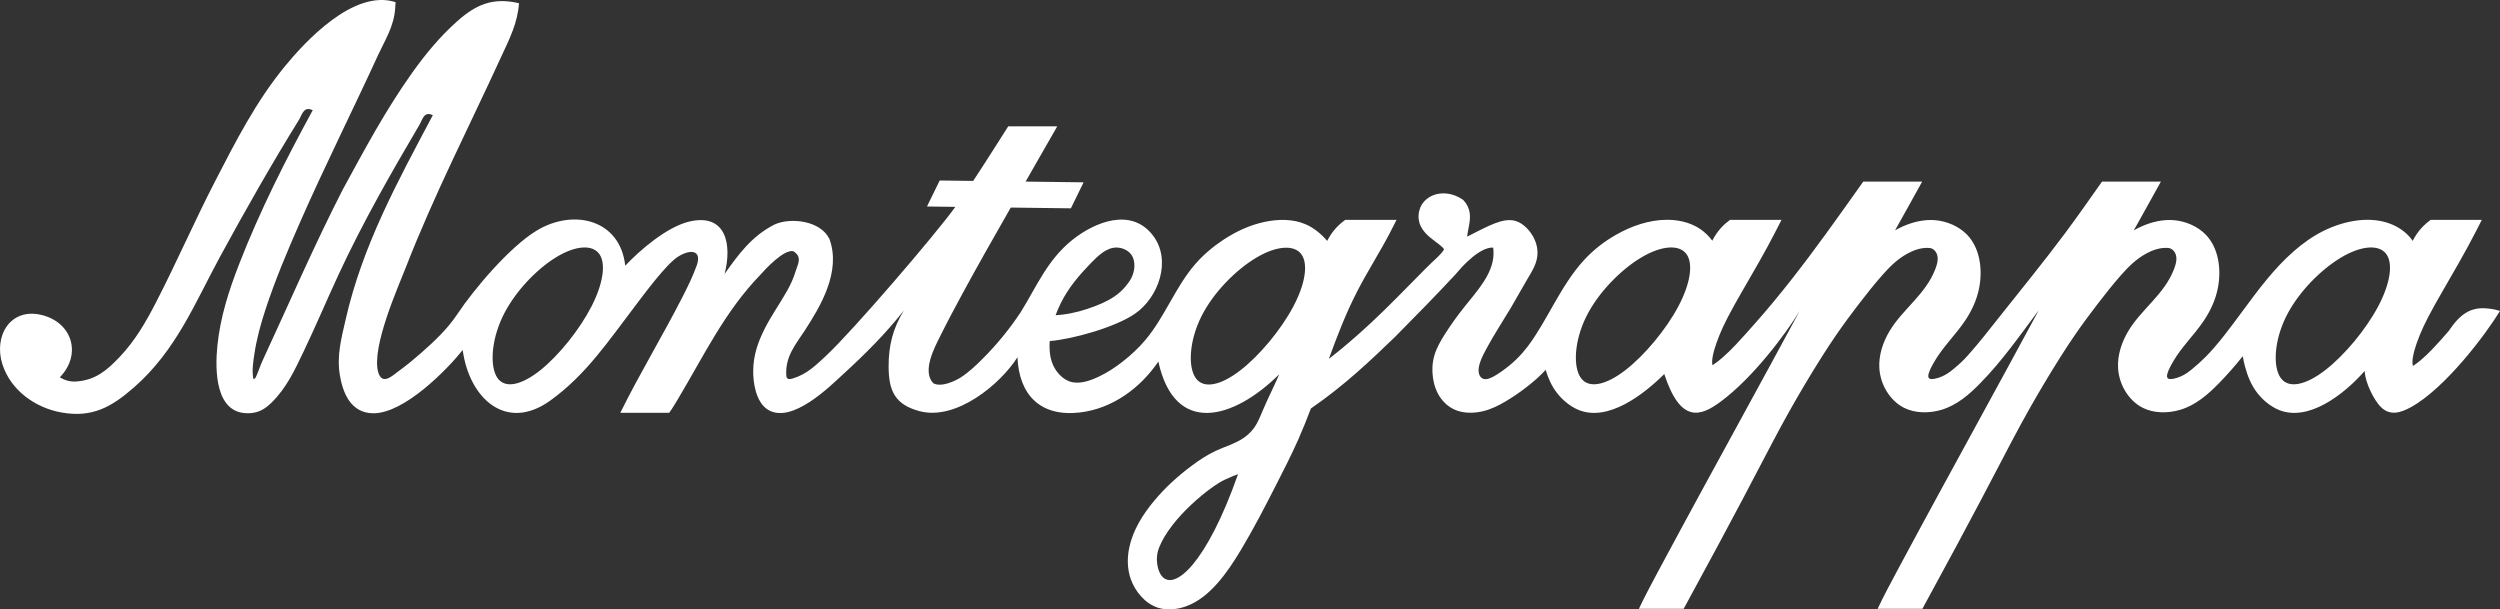 <svg width="160" height="39" viewBox="0 0 160 39" fill="none" xmlns="http://www.w3.org/2000/svg">
<rect x="0" y="0" width="160" height="39" fill="#333333" stroke="none"/>
<path d="M152.198 19.618C151.417 21.087 150.049 22.736 148.815 23.689C147.581 24.641 146.48 24.898 145.969 24.194C145.458 23.489 145.536 21.824 146.311 20.261C147.086 18.697 148.556 17.234 149.849 16.469C151.142 15.704 152.256 15.638 152.716 16.25C153.175 16.861 152.979 18.149 152.198 19.618ZM107.409 19.618C106.627 21.087 105.259 22.736 104.025 23.689C102.791 24.641 101.69 24.898 101.18 24.194C100.668 23.489 100.746 21.824 101.521 20.261C102.296 18.697 103.766 17.234 105.059 16.469C106.352 15.704 107.467 15.638 107.926 16.25C108.386 16.861 108.189 18.149 107.409 19.618ZM82.763 19.634C81.982 21.102 80.615 22.751 79.381 23.703C78.146 24.656 77.046 24.913 76.534 24.208C76.023 23.504 76.101 21.839 76.876 20.276C77.65 18.712 79.121 17.249 80.414 16.485C81.707 15.72 82.821 15.653 83.281 16.264C83.74 16.875 83.545 18.165 82.763 19.634ZM74.373 36.889C74.172 36.656 74.05 36.252 74.04 35.811C74.035 35.546 74.089 35.285 74.175 35.062C74.935 33.114 77.526 31.093 78.369 30.709C78.848 30.491 79.093 30.39 79.235 30.347C77.206 36.107 75.168 37.81 74.373 36.889ZM37.852 19.618C37.098 21.087 35.778 22.736 34.587 23.689C33.396 24.641 32.333 24.898 31.84 24.194C31.347 23.489 31.422 21.824 32.17 20.261C32.917 18.697 34.337 17.234 35.584 16.469C36.832 15.704 37.908 15.638 38.352 16.25C38.795 16.861 38.606 18.149 37.852 19.618ZM67.904 19.375C68.389 18.411 69.032 17.652 69.785 16.87C70.279 16.359 70.818 15.839 71.462 15.842C71.587 15.843 71.717 15.864 71.842 15.904C72.071 15.98 72.284 16.122 72.417 16.314C72.554 16.514 72.606 16.768 72.602 17.017C72.595 17.398 72.456 17.768 72.236 18.069C72.075 18.293 71.893 18.506 71.687 18.69C71.235 19.097 70.668 19.368 70.091 19.591C69.405 19.855 68.702 20.052 67.979 20.138C67.839 20.154 67.699 20.167 67.558 20.176C67.618 19.996 67.753 19.676 67.904 19.375ZM159.027 19.731C158.803 19.716 158.576 19.735 158.359 19.791C158.258 19.817 158.16 19.851 158.064 19.891C157.974 19.931 157.886 19.977 157.803 20.029C157.598 20.155 157.417 20.315 157.254 20.489C157.145 20.607 157.045 20.731 156.949 20.859C156.864 20.972 156.784 21.089 156.701 21.204C156.352 21.606 156 22.005 155.629 22.388C155.405 22.618 155.173 22.843 154.926 23.051C154.781 23.174 154.631 23.289 154.471 23.394C154.456 23.404 154.441 23.414 154.426 23.423C154.379 23.225 154.396 23.027 154.43 22.831C154.456 22.683 154.492 22.537 154.533 22.391C154.571 22.258 154.614 22.124 154.659 21.992C154.721 21.814 154.787 21.636 154.858 21.461C155.013 21.076 155.194 20.701 155.385 20.33C155.667 19.782 155.973 19.245 156.282 18.709C157.025 17.419 157.781 16.134 158.458 14.811C158.584 14.565 158.71 14.318 158.836 14.071H155.563C155.35 14.225 155.152 14.399 154.976 14.591C154.751 14.838 154.562 15.118 154.413 15.415C154.104 14.961 153.646 14.611 153.142 14.388C151.79 13.79 150.101 14.095 148.746 14.757C148.012 15.114 147.376 15.577 146.801 16.08C145.533 17.19 144.566 18.498 143.486 19.961C142.748 20.96 141.959 22.032 141.167 22.833C140.89 23.113 140.588 23.381 140.281 23.633C140.19 23.707 140.099 23.78 139.999 23.849C139.863 23.945 139.713 24.033 139.53 24.108C139.248 24.225 138.89 24.313 138.754 24.223C138.674 24.168 138.674 24.049 138.715 23.9C138.793 23.625 139.017 23.248 139.088 23.124C139.62 22.214 140.409 21.452 141.007 20.579C141.45 19.932 141.788 19.223 141.943 18.432C142.177 17.242 141.998 15.867 141.161 15.011C140.649 14.487 139.89 14.156 139.132 14.092C138.429 14.032 137.725 14.2 137.09 14.477C136.908 14.556 136.732 14.643 136.563 14.741C137.135 13.703 137.725 12.674 138.298 11.622H134.53C133.746 12.734 132.967 13.848 132.154 14.941C130.791 16.773 129.335 18.544 127.92 20.334C127.29 21.131 126.668 21.931 125.986 22.696C125.688 23.045 125.349 23.349 125.003 23.633C124.787 23.809 124.569 23.977 124.252 24.108C123.97 24.225 123.612 24.313 123.476 24.223C123.395 24.168 123.395 24.049 123.437 23.9C123.515 23.625 123.738 23.248 123.81 23.124C124.342 22.214 125.13 21.452 125.728 20.579C126.172 19.932 126.509 19.223 126.665 18.432C126.898 17.242 126.72 15.867 125.882 15.011C125.37 14.487 124.612 14.156 123.853 14.092C123.151 14.032 122.447 14.2 121.811 14.477C121.63 14.556 121.454 14.643 121.284 14.741C121.857 13.703 122.446 12.674 123.019 11.622H119.249C118.462 12.731 117.676 13.841 116.876 14.941C116.153 15.934 115.419 16.917 114.66 17.884C113.914 18.834 113.146 19.769 112.341 20.675C111.927 21.142 111.516 21.613 111.085 22.066C110.817 22.348 110.541 22.623 110.246 22.881C110.072 23.033 109.891 23.179 109.698 23.308C109.664 23.331 109.63 23.353 109.596 23.374C109.562 23.192 109.579 23.01 109.611 22.831C109.637 22.683 109.672 22.537 109.713 22.391C109.751 22.258 109.795 22.124 109.84 21.992C109.902 21.814 109.968 21.636 110.039 21.461C110.193 21.076 110.374 20.701 110.565 20.33C110.847 19.782 111.154 19.245 111.461 18.709C112.206 17.419 112.962 16.134 113.638 14.811C113.763 14.565 113.89 14.318 114.016 14.071H110.721C110.514 14.223 110.321 14.392 110.149 14.581C109.924 14.827 109.736 15.107 109.586 15.405C109.376 15.122 109.121 14.867 108.828 14.666C108.487 14.433 108.095 14.272 107.69 14.177C107.358 14.1 107.018 14.066 106.678 14.067C105.536 14.071 104.401 14.467 103.4 15.04C102.643 15.473 101.963 16.009 101.379 16.643C99.881 18.269 99.011 20.543 97.778 22.166C97.339 22.743 96.854 23.238 96.118 23.76C95.75 24.021 95.319 24.289 95.031 24.266C94.809 24.248 94.672 24.061 94.637 23.828C94.576 23.416 94.835 22.862 95.13 22.317C95.624 21.401 96.214 20.506 96.7 19.69C97.069 19.068 97.377 18.491 97.726 17.906C97.992 17.462 98.281 17.013 98.37 16.51C98.408 16.294 98.41 16.069 98.373 15.851C98.291 15.351 98.012 14.89 97.681 14.568C97.473 14.363 97.243 14.215 96.999 14.142C96.217 13.909 95.275 14.444 93.898 15.145C93.902 15.101 93.907 15.056 93.913 15.012C93.943 14.8 93.991 14.591 94.027 14.38C94.048 14.261 94.064 14.141 94.072 14.02C94.08 13.89 94.079 13.759 94.061 13.629C94.017 13.334 93.884 13.049 93.673 12.828C93.66 12.815 93.648 12.803 93.637 12.79C93.622 12.781 93.608 12.771 93.594 12.761C93.314 12.572 92.99 12.439 92.65 12.393C92.338 12.351 92.012 12.38 91.722 12.495C91.43 12.611 91.174 12.813 91.009 13.069C90.924 13.203 90.864 13.352 90.828 13.506C90.79 13.666 90.778 13.833 90.794 13.997C90.811 14.166 90.856 14.332 90.931 14.485C91 14.627 91.092 14.758 91.197 14.878C91.293 14.988 91.399 15.09 91.511 15.184C91.614 15.271 91.721 15.352 91.829 15.433C91.927 15.508 92.025 15.581 92.122 15.657C92.193 15.714 92.263 15.772 92.328 15.836C92.362 15.872 92.395 15.909 92.421 15.951C92.419 15.954 92.417 15.958 92.415 15.961C92.392 16.012 92.359 16.059 92.325 16.104C92.301 16.135 92.275 16.166 92.25 16.196C92.224 16.226 92.198 16.256 92.17 16.285C92.114 16.346 92.056 16.405 91.996 16.463C91.936 16.521 91.875 16.577 91.814 16.635C91.742 16.702 91.669 16.77 91.598 16.838C91.339 17.084 91.089 17.34 90.84 17.594C90.341 18.102 89.841 18.609 89.338 19.113C88.834 19.616 88.327 20.116 87.806 20.604C87.551 20.843 87.292 21.08 87.03 21.313C86.92 21.41 86.811 21.506 86.701 21.602C86.59 21.698 86.48 21.793 86.37 21.888C86.217 22.018 86.066 22.148 85.912 22.276C85.82 22.352 85.727 22.428 85.634 22.504C85.441 22.662 85.245 22.816 85.047 22.968C85.578 21.504 86.137 20.055 86.846 18.675C87.494 17.413 88.267 16.209 88.93 14.95C89.083 14.659 89.231 14.365 89.379 14.071H86.097C85.588 14.437 85.222 14.862 84.941 15.419C84.565 14.977 84.094 14.586 83.56 14.354C82.757 14.006 81.811 14.016 80.937 14.201C79.984 14.403 79.114 14.811 78.315 15.334C77.642 15.776 77.021 16.298 76.499 16.898C75.228 18.359 74.555 20.274 73.299 21.765C72.86 22.286 72.351 22.755 71.817 23.168C71.355 23.526 70.876 23.842 70.317 24.108C69.726 24.387 69.047 24.612 68.472 24.419C68.007 24.263 67.609 23.834 67.397 23.367C67.26 23.064 67.201 22.744 67.178 22.422C67.164 22.224 67.164 22.025 67.182 21.828C68.659 21.708 71.376 20.944 72.63 20.084C74.152 19.041 75.008 16.644 73.779 15.058C72.379 13.251 70.054 14.219 68.63 15.354C67.034 16.628 66.328 18.364 65.325 19.981C64.624 21.035 63.84 22.003 62.945 22.903C62.5 23.352 62.051 23.784 61.517 24.137C61.143 24.384 60.222 24.816 59.724 24.521C58.998 23.748 59.821 22.223 60.142 21.575C60.608 20.633 61.102 19.707 61.603 18.783C62.605 16.935 63.646 15.109 64.689 13.284C65.972 13.3 67.254 13.317 68.537 13.333C68.808 12.778 69.079 12.224 69.35 11.669C68.113 11.654 66.876 11.637 65.639 11.622C65.794 11.349 65.95 11.077 66.106 10.805C66.462 10.182 66.819 9.56 67.176 8.937C67.338 8.654 67.501 8.37 67.663 8.087H64.526C63.782 9.253 63.047 10.424 62.283 11.579C61.569 11.57 60.855 11.56 60.14 11.552C59.869 12.106 59.599 12.661 59.327 13.215C59.932 13.223 60.538 13.231 61.143 13.239C59.824 15.07 54.532 21.223 52.87 22.768C52.233 23.361 51.649 23.941 50.758 24.216C50.543 24.283 50.339 24.31 50.322 24.029C50.248 22.809 50.916 22.059 51.499 21.162C52.499 19.623 53.846 17.394 53.088 15.305C52.541 14.134 50.62 13.888 49.57 14.369C49.566 14.371 49.563 14.372 49.56 14.374C49.557 14.375 49.554 14.377 49.55 14.378C48.097 15.126 47.261 16.281 46.374 17.532C46.858 15.667 46.479 13.656 44.163 14.168C42.705 14.489 40.947 16.014 40.015 17.006C39.694 14.048 36.713 13.327 34.345 14.759C32.622 15.801 30.343 18.492 29.275 20.097C28.622 21.079 27.79 21.85 26.918 22.619C26.484 23.001 26.04 23.368 25.571 23.708C25.109 24.043 24.485 24.683 24.21 23.844C23.74 22.252 25.496 18.339 25.979 17.097C27.775 12.481 30.035 8.087 32.094 3.596C32.602 2.501 33.13 1.465 33.216 0.206C31.534 -0.185 30.452 0.293 29.235 1.383C28.139 2.364 27.228 3.466 26.381 4.655C24.689 7.029 23.33 9.572 21.945 12.116C21.943 12.117 21.942 12.12 21.941 12.122C21.941 12.123 21.94 12.125 21.939 12.127C20.097 15.722 18.498 19.424 16.802 23.084C16.643 23.425 16.538 23.787 16.378 24.127C16.34 24.208 16.224 24.326 16.205 24.202C16.121 23.666 16.203 23.162 16.282 22.642C16.431 21.659 16.693 20.716 17.002 19.775C17.621 17.894 18.388 16.079 19.183 14.269C20.772 10.649 22.548 7.118 24.196 3.527C24.644 2.557 25.217 1.678 25.291 0.538C25.299 0.404 25.308 0.27 25.317 0.137C22.639 -0.723 19.52 2.675 18.241 4.233C16.386 6.494 15.098 9.019 13.78 11.574C12.464 14.122 11.322 16.75 10.011 19.3C9.349 20.586 8.655 21.804 7.634 22.87C6.859 23.679 6.15 24.307 4.928 24.412C4.514 24.448 4.181 24.357 3.829 24.147C5.23 22.708 4.654 20.662 2.693 20.166C0.662 19.651 -0.429 21.508 0.158 23.327C0.695 24.984 2.252 26.091 3.91 26.394C5.915 26.761 7.153 26.032 8.562 24.804C11.284 22.433 12.488 19.358 14.104 16.39C15.717 13.426 17.383 10.495 19.161 7.623C19.355 7.251 19.474 6.794 20.015 7.054C18.27 10.255 16.633 13.486 15.31 16.89C14.646 18.597 14.099 20.29 13.912 22.132C13.761 23.629 13.737 26.55 15.967 26.445C16.572 26.417 16.97 26.167 17.381 25.765C18.346 24.816 18.866 23.677 19.426 22.507C20.211 20.869 20.915 19.195 21.68 17.548C23.217 14.239 25.018 11.086 26.868 7.947C27.056 7.583 27.164 7.114 27.701 7.372C25.461 11.598 23.198 15.7 22.117 20.467C21.852 21.637 21.544 22.749 21.748 23.995C21.936 25.141 22.448 26.442 23.892 26.45C25.879 26.46 28.629 23.64 29.613 22.4C30.02 25.451 32.363 27.686 35.215 25.638C37.511 23.991 38.972 21.777 40.618 19.624C41.132 18.95 42.618 16.913 43.397 16.425C44.197 15.923 44.948 16.003 44.583 17.012C44.341 17.68 44.032 18.313 43.711 18.944C42.427 21.465 40.952 23.882 39.699 26.421H42.828C43.038 26.13 43.218 25.822 43.401 25.517C45.033 22.794 46.374 19.95 48.657 17.593C48.66 17.59 48.661 17.588 48.664 17.585C48.666 17.582 48.669 17.579 48.672 17.577C48.947 17.264 50.162 15.937 50.772 16.077C51.37 16.45 51.061 16.892 50.916 17.372C50.781 17.817 50.591 18.229 50.362 18.634C49.902 19.446 49.359 20.206 48.938 21.043C48.506 21.899 48.218 22.731 48.205 23.71C48.195 24.466 48.364 25.743 49.156 26.226C50.692 27.161 53.139 24.702 53.982 23.931C55.368 22.662 56.684 21.353 57.847 19.871C57.145 21.01 56.867 22.131 56.871 23.454C56.877 24.967 57.24 25.881 58.838 26.311C61.204 26.95 64.038 24.57 65.117 22.864C65.219 25.287 66.597 26.691 69.111 26.398C71.219 26.152 72.998 24.811 74.135 23.141C75.176 27.907 78.928 26.867 81.87 23.954C81.547 24.716 81.166 25.448 80.841 26.216C80.664 26.632 80.504 27.058 80.235 27.417C80.051 27.664 79.816 27.879 79.557 28.052C79.027 28.405 78.399 28.58 77.82 28.848C77.263 29.104 76.751 29.446 76.262 29.813C75.389 30.463 74.587 31.191 73.882 32.033C73.136 32.922 72.5 33.94 72.27 35.061C72.137 35.706 72.139 36.385 72.358 37.028C72.641 37.856 73.288 38.626 74.1 38.891C74.677 39.078 75.338 39.01 75.92 38.799C76.711 38.51 77.357 37.956 77.907 37.337C78.498 36.671 78.978 35.931 79.43 35.177C80.257 33.796 80.992 32.364 81.724 30.931C82.195 30.009 82.664 29.086 83.084 28.141C83.376 27.483 83.643 26.815 83.898 26.142C86.047 24.666 87.723 23.064 89.287 21.557C89.289 21.556 89.29 21.554 89.292 21.553C89.293 21.552 89.294 21.55 89.296 21.548C90.622 20.205 91.909 18.898 93.137 17.576C93.139 17.573 93.142 17.57 93.145 17.567C93.147 17.564 93.15 17.561 93.153 17.558C93.4 17.262 93.66 16.978 93.944 16.715C94.144 16.527 94.357 16.35 94.588 16.196C94.72 16.108 94.859 16.027 95.006 15.963C95.07 15.935 95.136 15.91 95.204 15.891C95.321 15.857 95.444 15.836 95.567 15.852C95.584 16.006 95.591 16.162 95.584 16.315C95.527 17.561 94.533 18.622 93.711 19.655C93.257 20.224 92.854 20.786 92.475 21.383C92.199 21.819 91.935 22.274 91.795 22.764C91.665 23.219 91.641 23.704 91.709 24.178C91.777 24.653 91.937 25.117 92.225 25.506C92.435 25.79 92.714 26.035 93.037 26.19C93.597 26.461 94.29 26.466 94.909 26.318C95.451 26.189 95.937 25.941 96.401 25.664C96.829 25.408 97.238 25.128 97.632 24.826C98.094 24.474 98.533 24.095 98.923 23.673C99.08 24.194 99.299 24.705 99.661 25.167C100.012 25.613 100.497 26.014 101.01 26.228C102.919 27.026 105.206 25.234 106.514 23.939C107.556 27.125 108.84 26.658 110.131 25.699C112.203 24.162 114.298 21.356 115.181 19.898C113.993 22.099 112.796 24.293 111.598 26.486C109.788 29.796 107.977 33.106 106.19 36.44C105.747 37.272 105.297 38.098 104.889 38.965H107.754C111.197 32.651 112.41 30.261 113.482 28.229C113.821 27.589 114.145 26.983 114.557 26.252C115.118 25.256 115.841 24.024 116.607 22.818C116.91 22.341 117.22 21.867 117.541 21.401C117.999 20.736 118.483 20.087 118.975 19.445C119.45 18.827 119.933 18.215 120.451 17.627C120.689 17.358 120.934 17.093 121.204 16.852C121.472 16.613 121.764 16.399 122.085 16.224C122.476 16.012 122.911 15.858 123.365 15.864C123.461 15.865 123.557 15.873 123.643 15.909C123.759 15.958 123.855 16.058 123.916 16.167C124.094 16.48 123.996 16.869 123.86 17.223C123.236 18.843 121.8 19.759 120.95 21.159C120.512 21.879 120.229 22.727 120.278 23.559C120.308 24.069 120.463 24.573 120.733 25.022C121.005 25.474 121.394 25.869 121.871 26.106C122.58 26.458 123.483 26.458 124.257 26.227C125.25 25.929 126.028 25.249 126.728 24.534C128.13 23.106 129.218 21.546 130.48 19.858C129.286 22.073 128.081 24.279 126.876 26.486C125.066 29.796 123.255 33.106 121.469 36.44C121.025 37.272 120.575 38.098 120.168 38.965H123.033C126.476 32.651 127.688 30.261 128.76 28.229C129.099 27.589 129.424 26.983 129.835 26.252C130.396 25.256 131.12 24.024 131.885 22.818C132.189 22.341 132.498 21.867 132.82 21.401C133.278 20.736 133.761 20.087 134.254 19.445C134.728 18.827 135.211 18.215 135.729 17.627C135.967 17.358 136.213 17.093 136.483 16.852C136.75 16.613 137.042 16.399 137.364 16.224C137.754 16.012 138.189 15.858 138.643 15.864C138.739 15.865 138.836 15.873 138.921 15.909C139.037 15.958 139.133 16.058 139.195 16.167C139.372 16.48 139.274 16.869 139.138 17.223C138.515 18.843 137.078 19.759 136.228 21.159C135.791 21.879 135.508 22.727 135.557 23.559C135.587 24.069 135.741 24.573 136.011 25.022C136.283 25.474 136.672 25.869 137.15 26.106C137.858 26.458 138.762 26.458 139.535 26.227C140.528 25.929 141.306 25.249 142.006 24.534C142.555 23.975 143.055 23.396 143.537 22.797C143.572 23.021 143.622 23.241 143.682 23.462C143.843 24.056 144.069 24.642 144.48 25.167C144.831 25.613 145.317 26.014 145.829 26.228C147.739 27.026 150.026 25.234 151.334 23.747C151.373 24.18 151.506 24.599 151.723 25.05C151.903 25.427 152.141 25.825 152.4 26.072C152.957 26.605 153.608 26.441 154.294 26.062C156.519 24.837 159.118 21.356 160 19.898C159.547 19.764 159.287 19.747 159.027 19.731Z" fill="white"/>
</svg>
